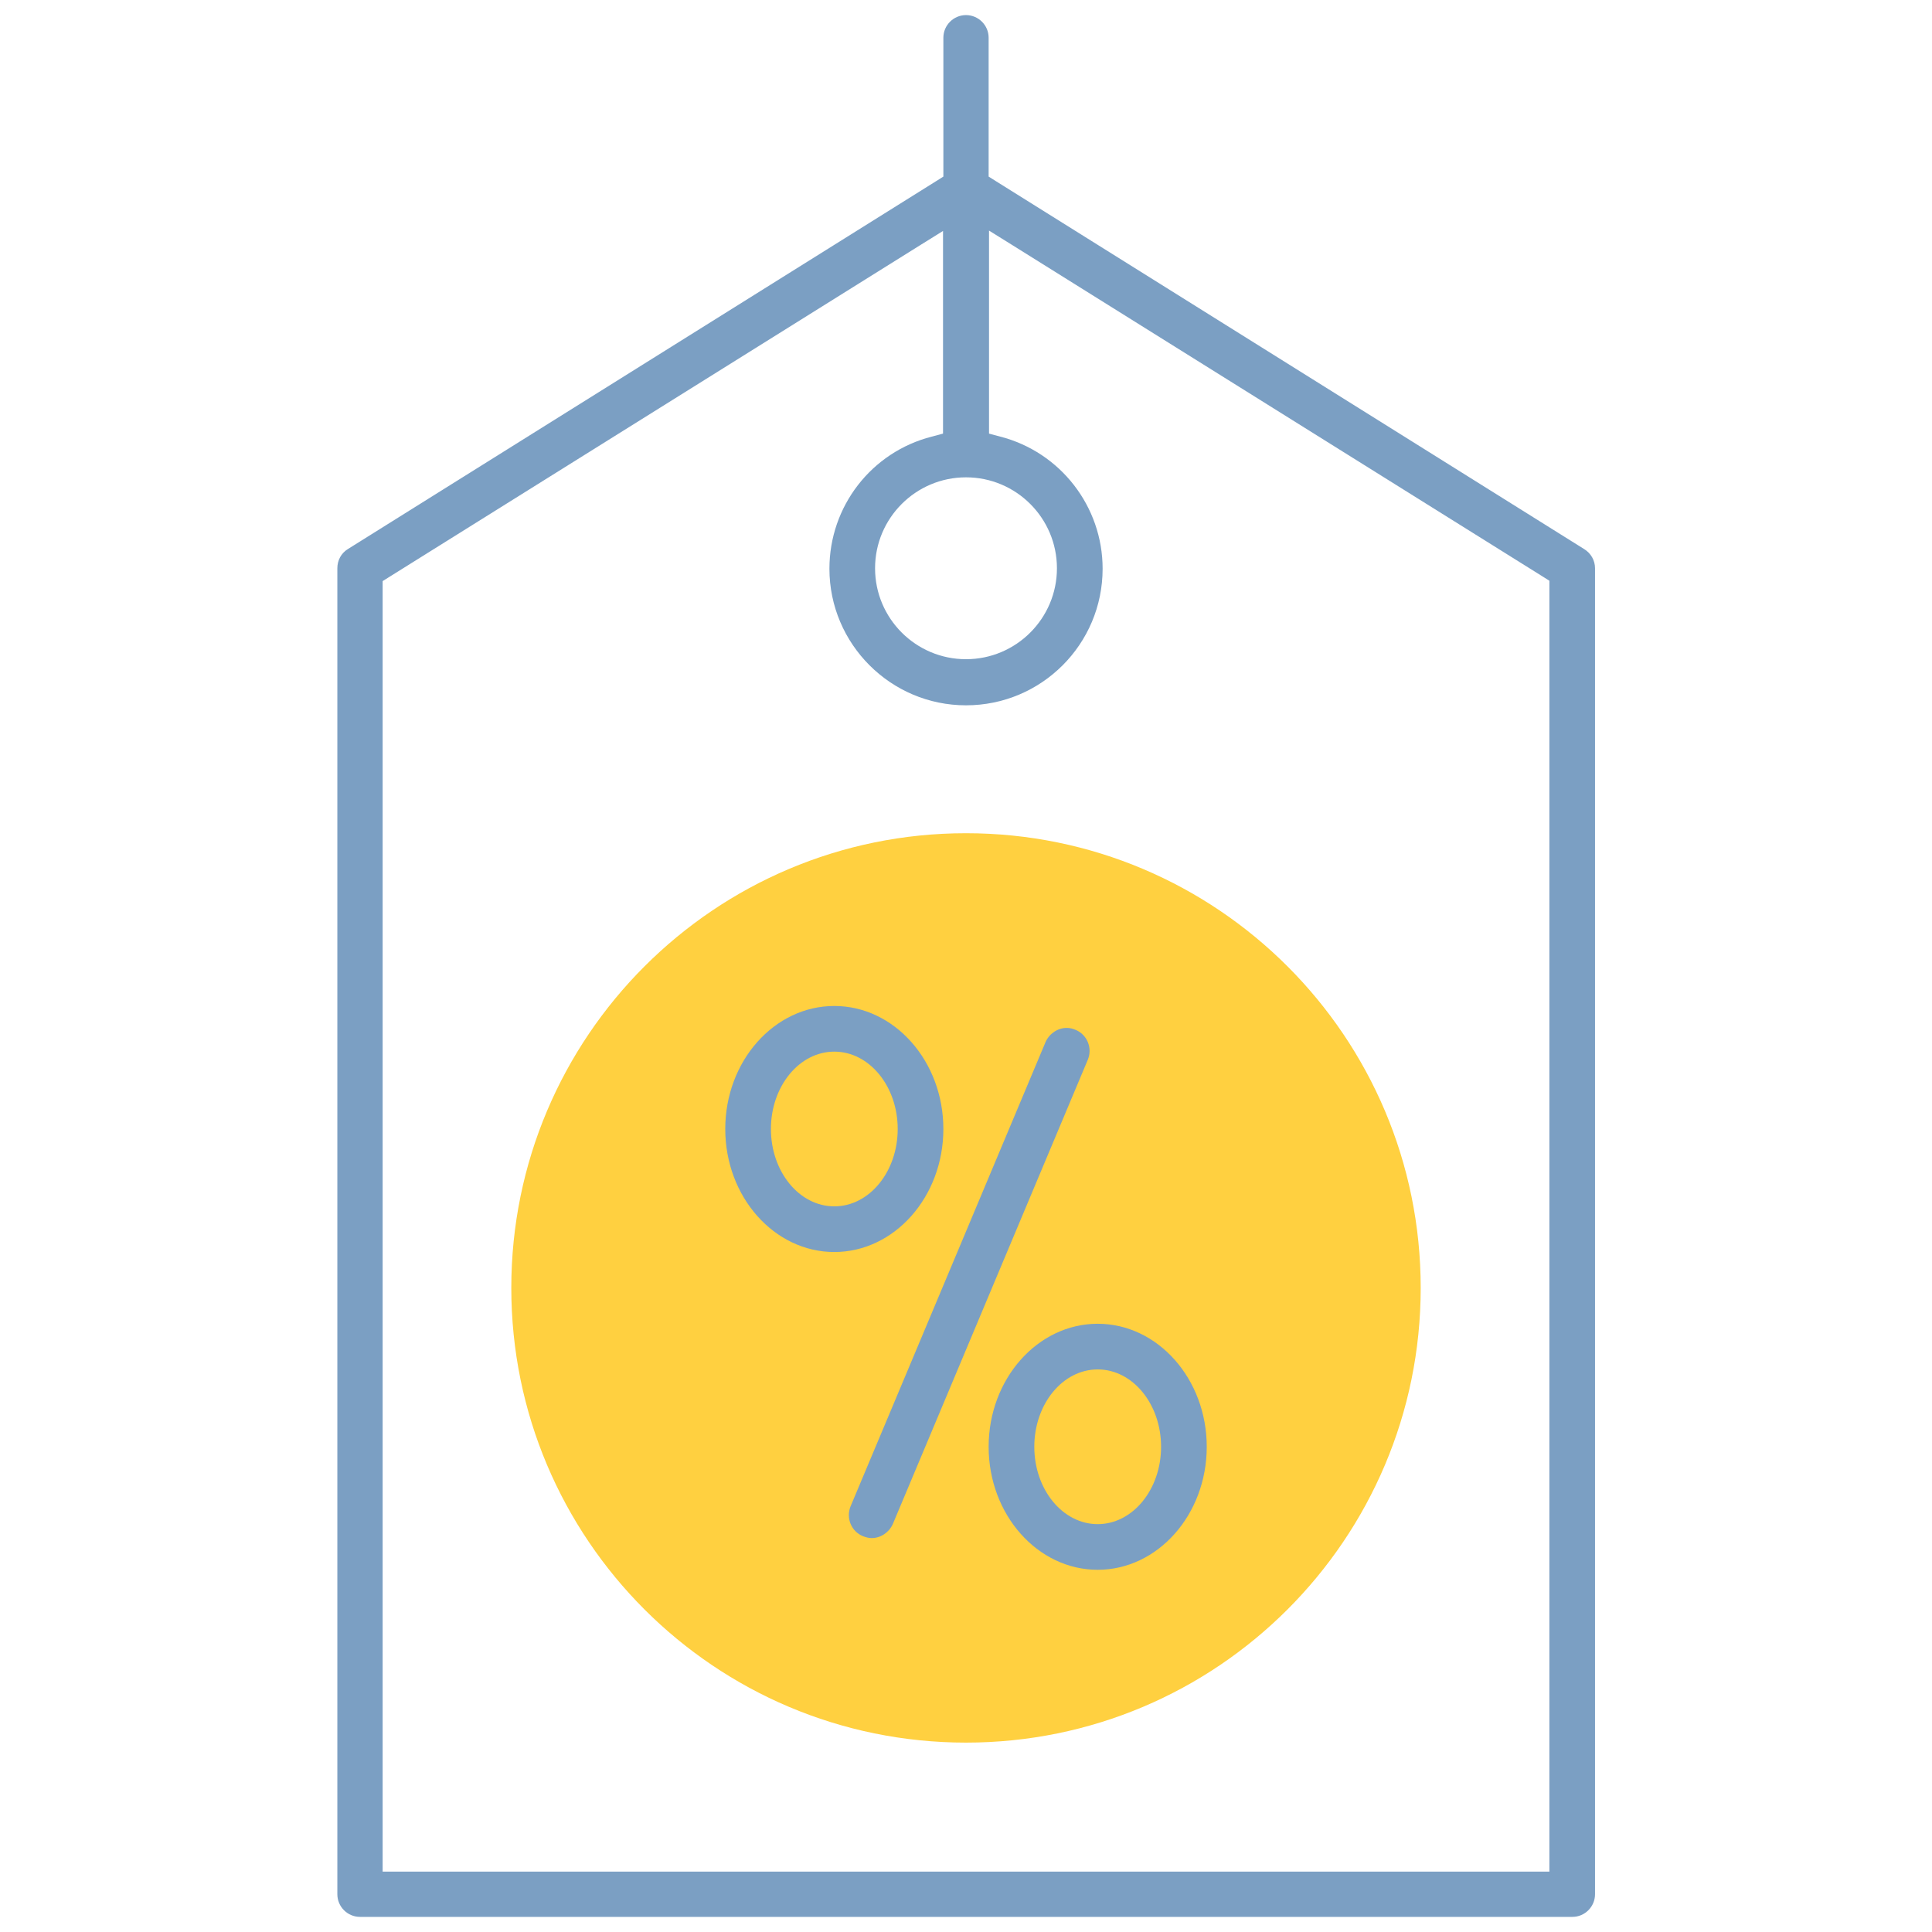 <svg fill="none" height="74" viewBox="0 0 74 74" width="74" xmlns="http://www.w3.org/2000/svg"><path d="m37 66.746c9.619 0 17.416-7.797 17.416-17.416s-7.797-17.416-17.416-17.416-17.416 7.797-17.416 17.416 7.797 17.416 17.416 17.416z" fill="#ffd040"/><g fill="#7b9fc3"><path d="m41.191 39.443c-.101-.043-.217-.072-.332-.072-.347 0-.665.217-.809.535l-7.472 17.792c-.087.217-.087.448 0 .665.087.217.26.39.477.477.116.043.217.072.332.072.347 0 .665-.217.809-.535l7.472-17.792c.087-.217.087-.448 0-.665-.087-.217-.26-.39-.477-.477z"/><path d="m36.133 43.243c0-2.602-1.879-4.712-4.177-4.712-2.298 0-4.177 2.11-4.177 4.712 0 2.602 1.879 4.712 4.177 4.712 2.298 0 4.177-2.11 4.177-4.712zm-4.177 2.963c-1.344 0-2.428-1.33-2.428-2.963s1.084-2.963 2.428-2.963c1.344 0 2.428 1.33 2.428 2.963s-1.084 2.963-2.428 2.963z"/><path d="m42.044 60.127c2.298 0 4.177-2.11 4.177-4.712 0-2.602-1.879-4.712-4.177-4.712-2.298 0-4.177 2.11-4.177 4.712 0 2.602 1.879 4.712 4.177 4.712zm0-7.675c1.344 0 2.428 1.33 2.428 2.963s-1.084 2.963-2.428 2.963c-1.344 0-2.428-1.33-2.428-2.963s1.084-2.963 2.428-2.963z"/><path d="m60.674 21.029-22.532-14.092-.275-.173v-.318-5.001c0-.477-.39-.867-.867-.867-.477 0-.867.39-.867.867v5.001.318l-.275.173-22.532 14.092c-.26.159-.405.434-.405.737v50.788c0 .477.39.867.867.867h46.438c.477 0 .867-.39.867-.867v-50.788c0-.303-.159-.578-.419-.737zm-23.674-2.746c1.922 0 3.483 1.561 3.483 3.483s-1.561 3.483-3.483 3.483-3.483-1.561-3.483-3.483 1.561-3.483 3.483-3.483zm22.345 4.293v48.534.578h-.578-43.533-.578v-.578-48.534-.318l.275-.173 20.307-12.69.882-.549v1.041 6.273.448l-.434.116c-2.312.593-3.917 2.674-3.917 5.059 0 2.876 2.341 5.232 5.232 5.232s5.232-2.341 5.232-5.232c0-2.385-1.619-4.466-3.917-5.059l-.434-.116v-.448-6.287-1.041l.882.549 20.307 12.69.275.173z"/></g></svg>